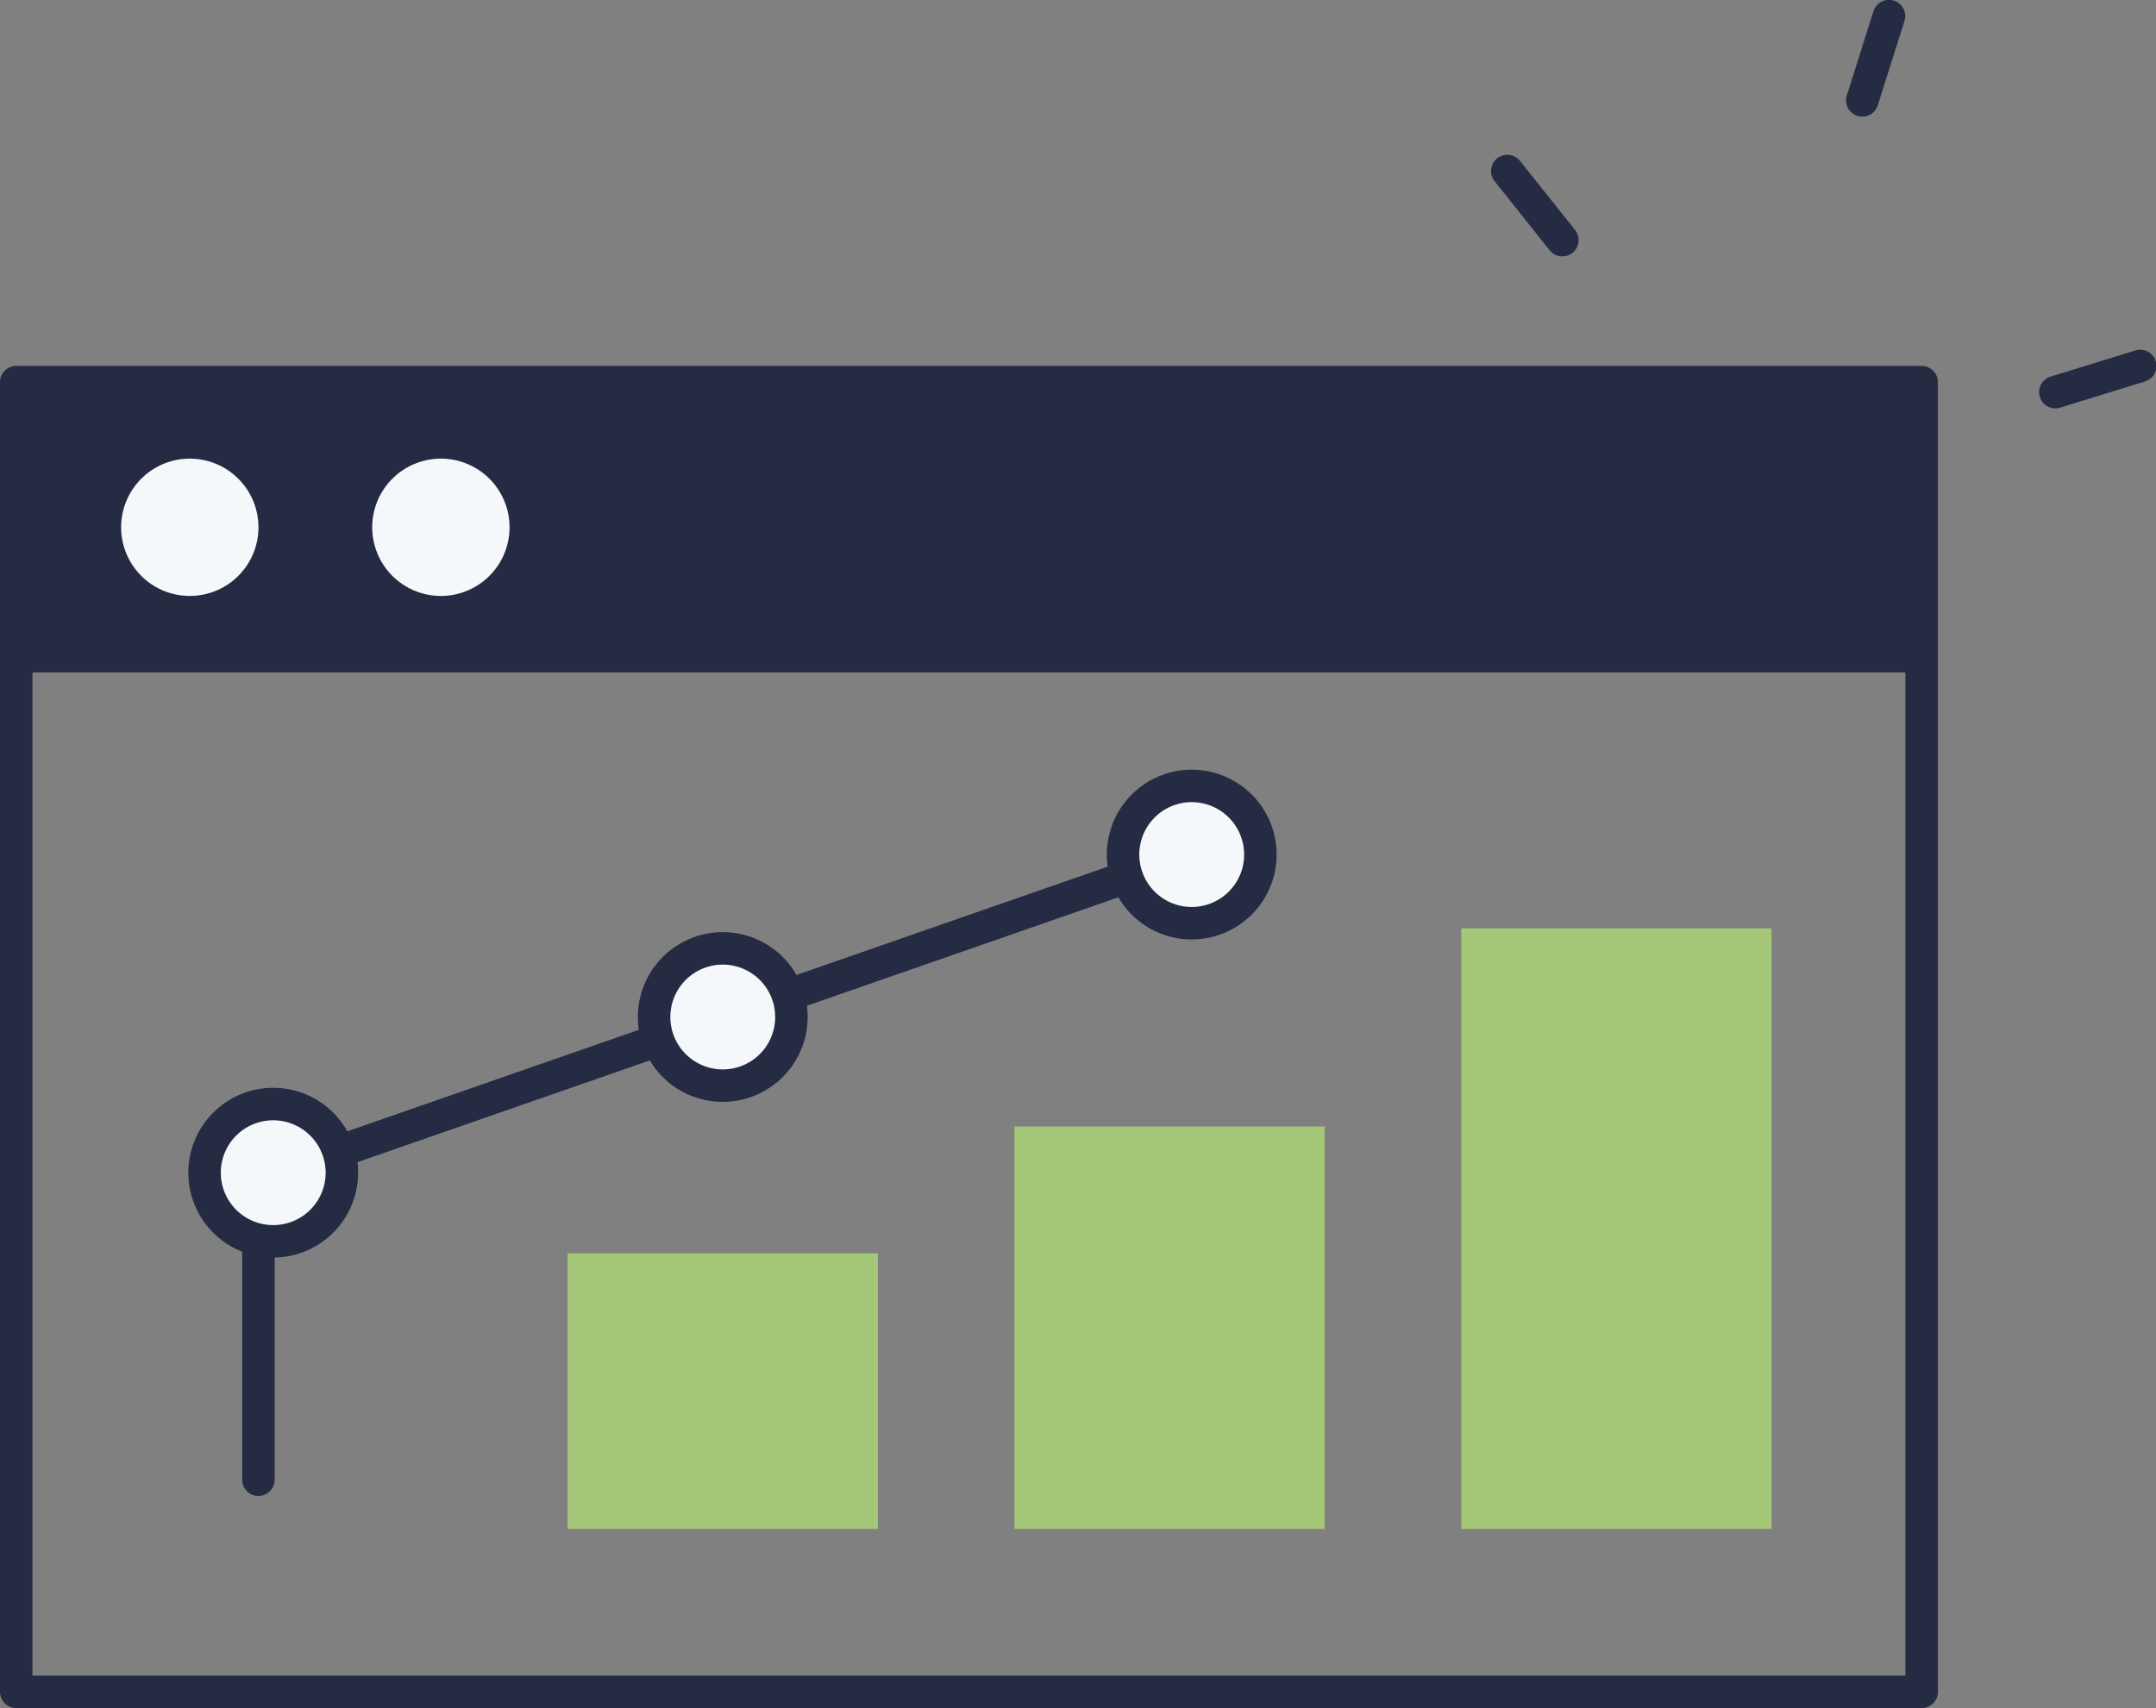 <svg id="Group_5616" data-name="Group 5616" xmlns="http://www.w3.org/2000/svg" xmlns:xlink="http://www.w3.org/1999/xlink" width="114.009" height="90.344" viewBox="0 0 114.009 90.344">
  <rect x="0" y="0" width="114.009" height="90.344" fill="#808080" stroke="none"/>
  <defs>
    <clipPath id="clip-path">
      <rect id="Rectangle_1685" data-name="Rectangle 1685" width="114.009" height="90.344" fill="none"/>
    </clipPath>
  </defs>
  <g id="Group_5615" data-name="Group 5615" clip-path="url(#clip-path)">
    <path id="Path_2203" data-name="Path 2203" d="M285.03,6.171a.86.86,0,0,1-.819-1.118L285.619.6a.859.859,0,1,1,1.638.518l-1.409,4.453a.86.86,0,0,1-.819.6" transform="translate(-186.552 0)" fill="#242b42"/>
    <path id="Path_2204" data-name="Path 2204" d="M314.749,56.962a.859.859,0,0,1-.253-1.68l4.463-1.377a.859.859,0,1,1,.506,1.641L315,56.924a.857.857,0,0,1-.254.038" transform="translate(-206.062 -35.362)" fill="#242b42"/>
    <path id="Path_2205" data-name="Path 2205" d="M233.3,29.2a.858.858,0,0,1-.672-.323l-2.911-3.653a.859.859,0,0,1,1.344-1.071l2.911,3.652A.859.859,0,0,1,233.3,29.2" transform="translate(-150.683 -15.641)" fill="#242b42"/>
    <path id="Path_2206" data-name="Path 2206" d="M101.617,127.33H.859A.859.859,0,0,1,0,126.471V57.2a.859.859,0,0,1,.859-.859H101.617a.859.859,0,0,1,.859.859v69.272a.859.859,0,0,1-.859.859m-99.9-1.718h99.041V58.058H1.718Z" transform="translate(0 -36.986)" fill="#242b42"/>
    <rect id="Rectangle_1681" data-name="Rectangle 1681" width="100.759" height="15.354" transform="translate(0.859 20.213)" fill="#242b42"/>
    <rect id="Rectangle_1682" data-name="Rectangle 1682" width="16.402" height="14.58" transform="translate(30.019 66.289)" fill="#a5c878"/>
    <rect id="Rectangle_1683" data-name="Rectangle 1683" width="16.402" height="21.284" transform="translate(53.646 59.585)" fill="#a5c878"/>
    <rect id="Rectangle_1684" data-name="Rectangle 1684" width="16.402" height="31.769" transform="translate(77.274 49.101)" fill="#a5c878"/>
    <path id="Path_2207" data-name="Path 2207" d="M25.909,74.25a3.631,3.631,0,1,1-3.631-3.63,3.631,3.631,0,0,1,3.631,3.63" transform="translate(-12.242 -46.361)" fill="#f5f8fa"/>
    <path id="Path_2208" data-name="Path 2208" d="M64.562,74.25a3.631,3.631,0,1,1-3.63-3.63,3.63,3.63,0,0,1,3.63,3.63" transform="translate(-37.617 -46.361)" fill="#f5f8fa"/>
    <path id="Path_2209" data-name="Path 2209" d="M38.143,163.862a.859.859,0,0,1-.859-.859V147.121a.859.859,0,0,1,.576-.811l49.352-17.184a.859.859,0,0,1,.565,1.622L39,147.731V163a.859.859,0,0,1-.859.859" transform="translate(-24.476 -84.737)" fill="#242b42"/>
    <path id="Path_2210" data-name="Path 2210" d="M38.751,173.621a3.63,3.63,0,1,1-3.63-3.63,3.63,3.63,0,0,1,3.63,3.63" transform="translate(-20.673 -111.596)" fill="#f5f8fa"/>
    <path id="Path_2211" data-name="Path 2211" d="M33.48,176.47a4.489,4.489,0,1,1,4.489-4.49,4.494,4.494,0,0,1-4.489,4.49m0-7.261a2.772,2.772,0,1,0,2.772,2.772,2.775,2.775,0,0,0-2.772-2.772" transform="translate(-19.032 -109.954)" fill="#242b42"/>
    <path id="Path_2212" data-name="Path 2212" d="M180.143,124.641a3.63,3.63,0,1,1-3.63-3.63,3.63,3.63,0,0,1,3.63,3.63" transform="translate(-113.493 -79.441)" fill="#f5f8fa"/>
    <path id="Path_2213" data-name="Path 2213" d="M174.872,127.49A4.489,4.489,0,1,1,179.361,123a4.494,4.494,0,0,1-4.489,4.489m0-7.261A2.772,2.772,0,1,0,177.643,123a2.774,2.774,0,0,0-2.772-2.772" transform="translate(-111.853 -77.8)" fill="#242b42"/>
    <path id="Path_2214" data-name="Path 2214" d="M107.952,149.652a3.631,3.631,0,1,1-3.63-3.63,3.63,3.63,0,0,1,3.63,3.63" transform="translate(-66.102 -95.86)" fill="#f5f8fa"/>
    <path id="Path_2215" data-name="Path 2215" d="M102.681,152.5a4.489,4.489,0,1,1,4.489-4.489,4.494,4.494,0,0,1-4.489,4.489m0-7.261a2.772,2.772,0,1,0,2.772,2.772,2.775,2.775,0,0,0-2.772-2.772" transform="translate(-64.461 -94.219)" fill="#242b42"/>
  </g>
</svg>
